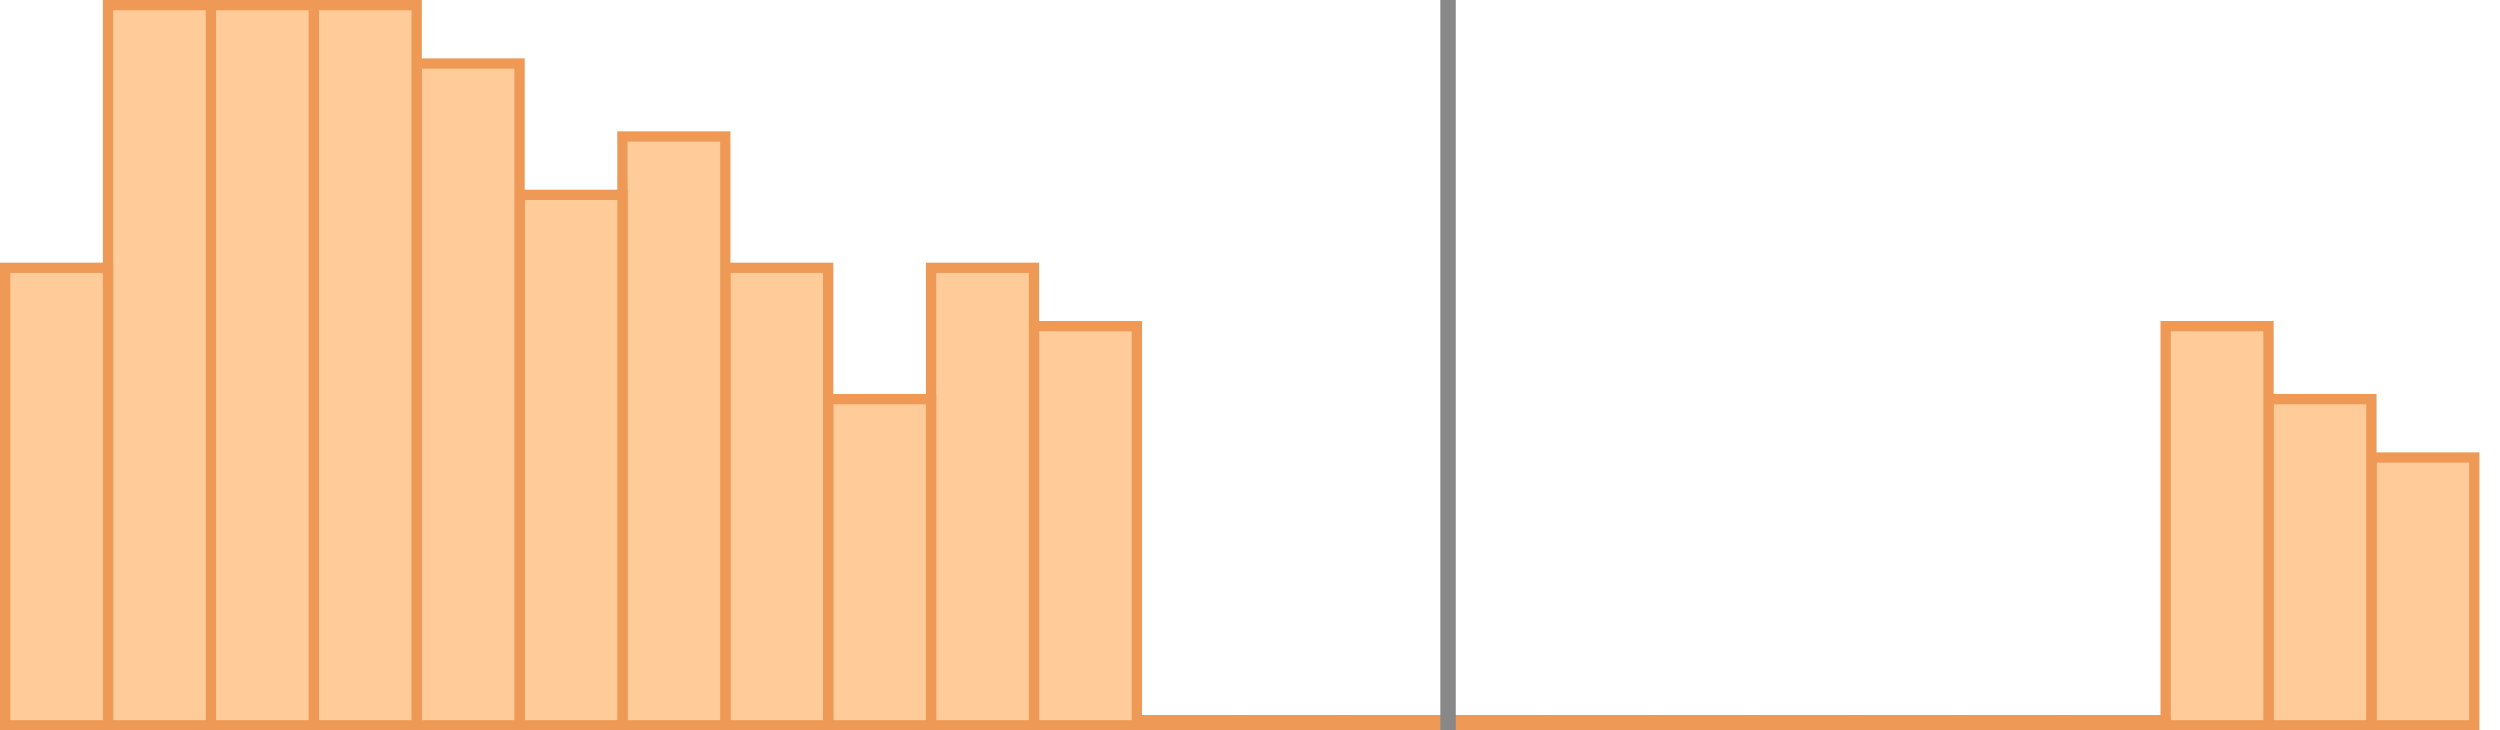 <?xml version="1.0" encoding="utf-8"?>
<!DOCTYPE svg PUBLIC "-//W3C//DTD SVG 1.1//EN" "http://www.w3.org/Graphics/SVG/1.1/DTD/svg11.dtd">
<svg version="1.1"
	 xmlns="http://www.w3.org/2000/svg"
	 xmlns:xlink="http://www.w3.org/1999/xlink"
	 viewBox="0 0 486 142"
	 preserveAspectRatio="none"
	 enable-background="new 0 0 486 142"
	 xml:space="preserve">
<rect x="461" y="88.939" width="20" height="52.061" stroke="#E95" stroke-width="2" fill="#FC9" />
<rect x="441" y="77.592" width="20" height="63.408" stroke="#E95" stroke-width="2" fill="#FC9" />
<rect x="421" y="63.408" width="20" height="77.592" stroke="#E95" stroke-width="2" fill="#FC9" />
<rect x="401" y="140" width="20" height="1" stroke="#E95" stroke-width="2" fill="#FC9" />
<rect x="381" y="140" width="20" height="1" stroke="#E95" stroke-width="2" fill="#FC9" />
<rect x="361" y="140" width="20" height="1" stroke="#E95" stroke-width="2" fill="#FC9" />
<rect x="341" y="140" width="20" height="1" stroke="#E95" stroke-width="2" fill="#FC9" />
<rect x="321" y="140" width="20" height="1" stroke="#E95" stroke-width="2" fill="#FC9" />
<rect x="301" y="140" width="20" height="1" stroke="#E95" stroke-width="2" fill="#FC9" />
<rect x="281" y="140" width="20" height="1" stroke="#E95" stroke-width="2" fill="#FC9" />
<rect x="261" y="140" width="20" height="1" stroke="#E95" stroke-width="2" fill="#FC9" />
<rect x="241" y="140" width="20" height="1" stroke="#E95" stroke-width="2" fill="#FC9" />
<rect x="221" y="140" width="20" height="1" stroke="#E95" stroke-width="2" fill="#FC9" />
<rect x="201" y="63.408" width="20" height="77.592" stroke="#E95" stroke-width="2" fill="#FC9" />
<rect x="181" y="52.061" width="20" height="88.939" stroke="#E95" stroke-width="2" fill="#FC9" />
<rect x="161" y="77.592" width="20" height="63.408" stroke="#E95" stroke-width="2" fill="#FC9" />
<rect x="141" y="52.061" width="20" height="88.939" stroke="#E95" stroke-width="2" fill="#FC9" />
<rect x="121" y="26.531" width="20" height="114.469" stroke="#E95" stroke-width="2" fill="#FC9" />
<rect x="101" y="37.878" width="20" height="103.122" stroke="#E95" stroke-width="2" fill="#FC9" />
<rect x="81" y="12.347" width="20" height="128.653" stroke="#E95" stroke-width="2" fill="#FC9" />
<rect x="61" y="1" width="20" height="140" stroke="#E95" stroke-width="2" fill="#FC9" />
<rect x="41" y="1" width="20" height="140" stroke="#E95" stroke-width="2" fill="#FC9" />
<rect x="21" y="1" width="20" height="140" stroke="#E95" stroke-width="2" fill="#FC9" />
<rect x="1" y="52.061" width="20" height="88.939" stroke="#E95" stroke-width="2" fill="#FC9" />
<rect x="281" y="0" width="1" height="142" stroke="#888" stroke-width="2" fill="#DDD" /></svg>